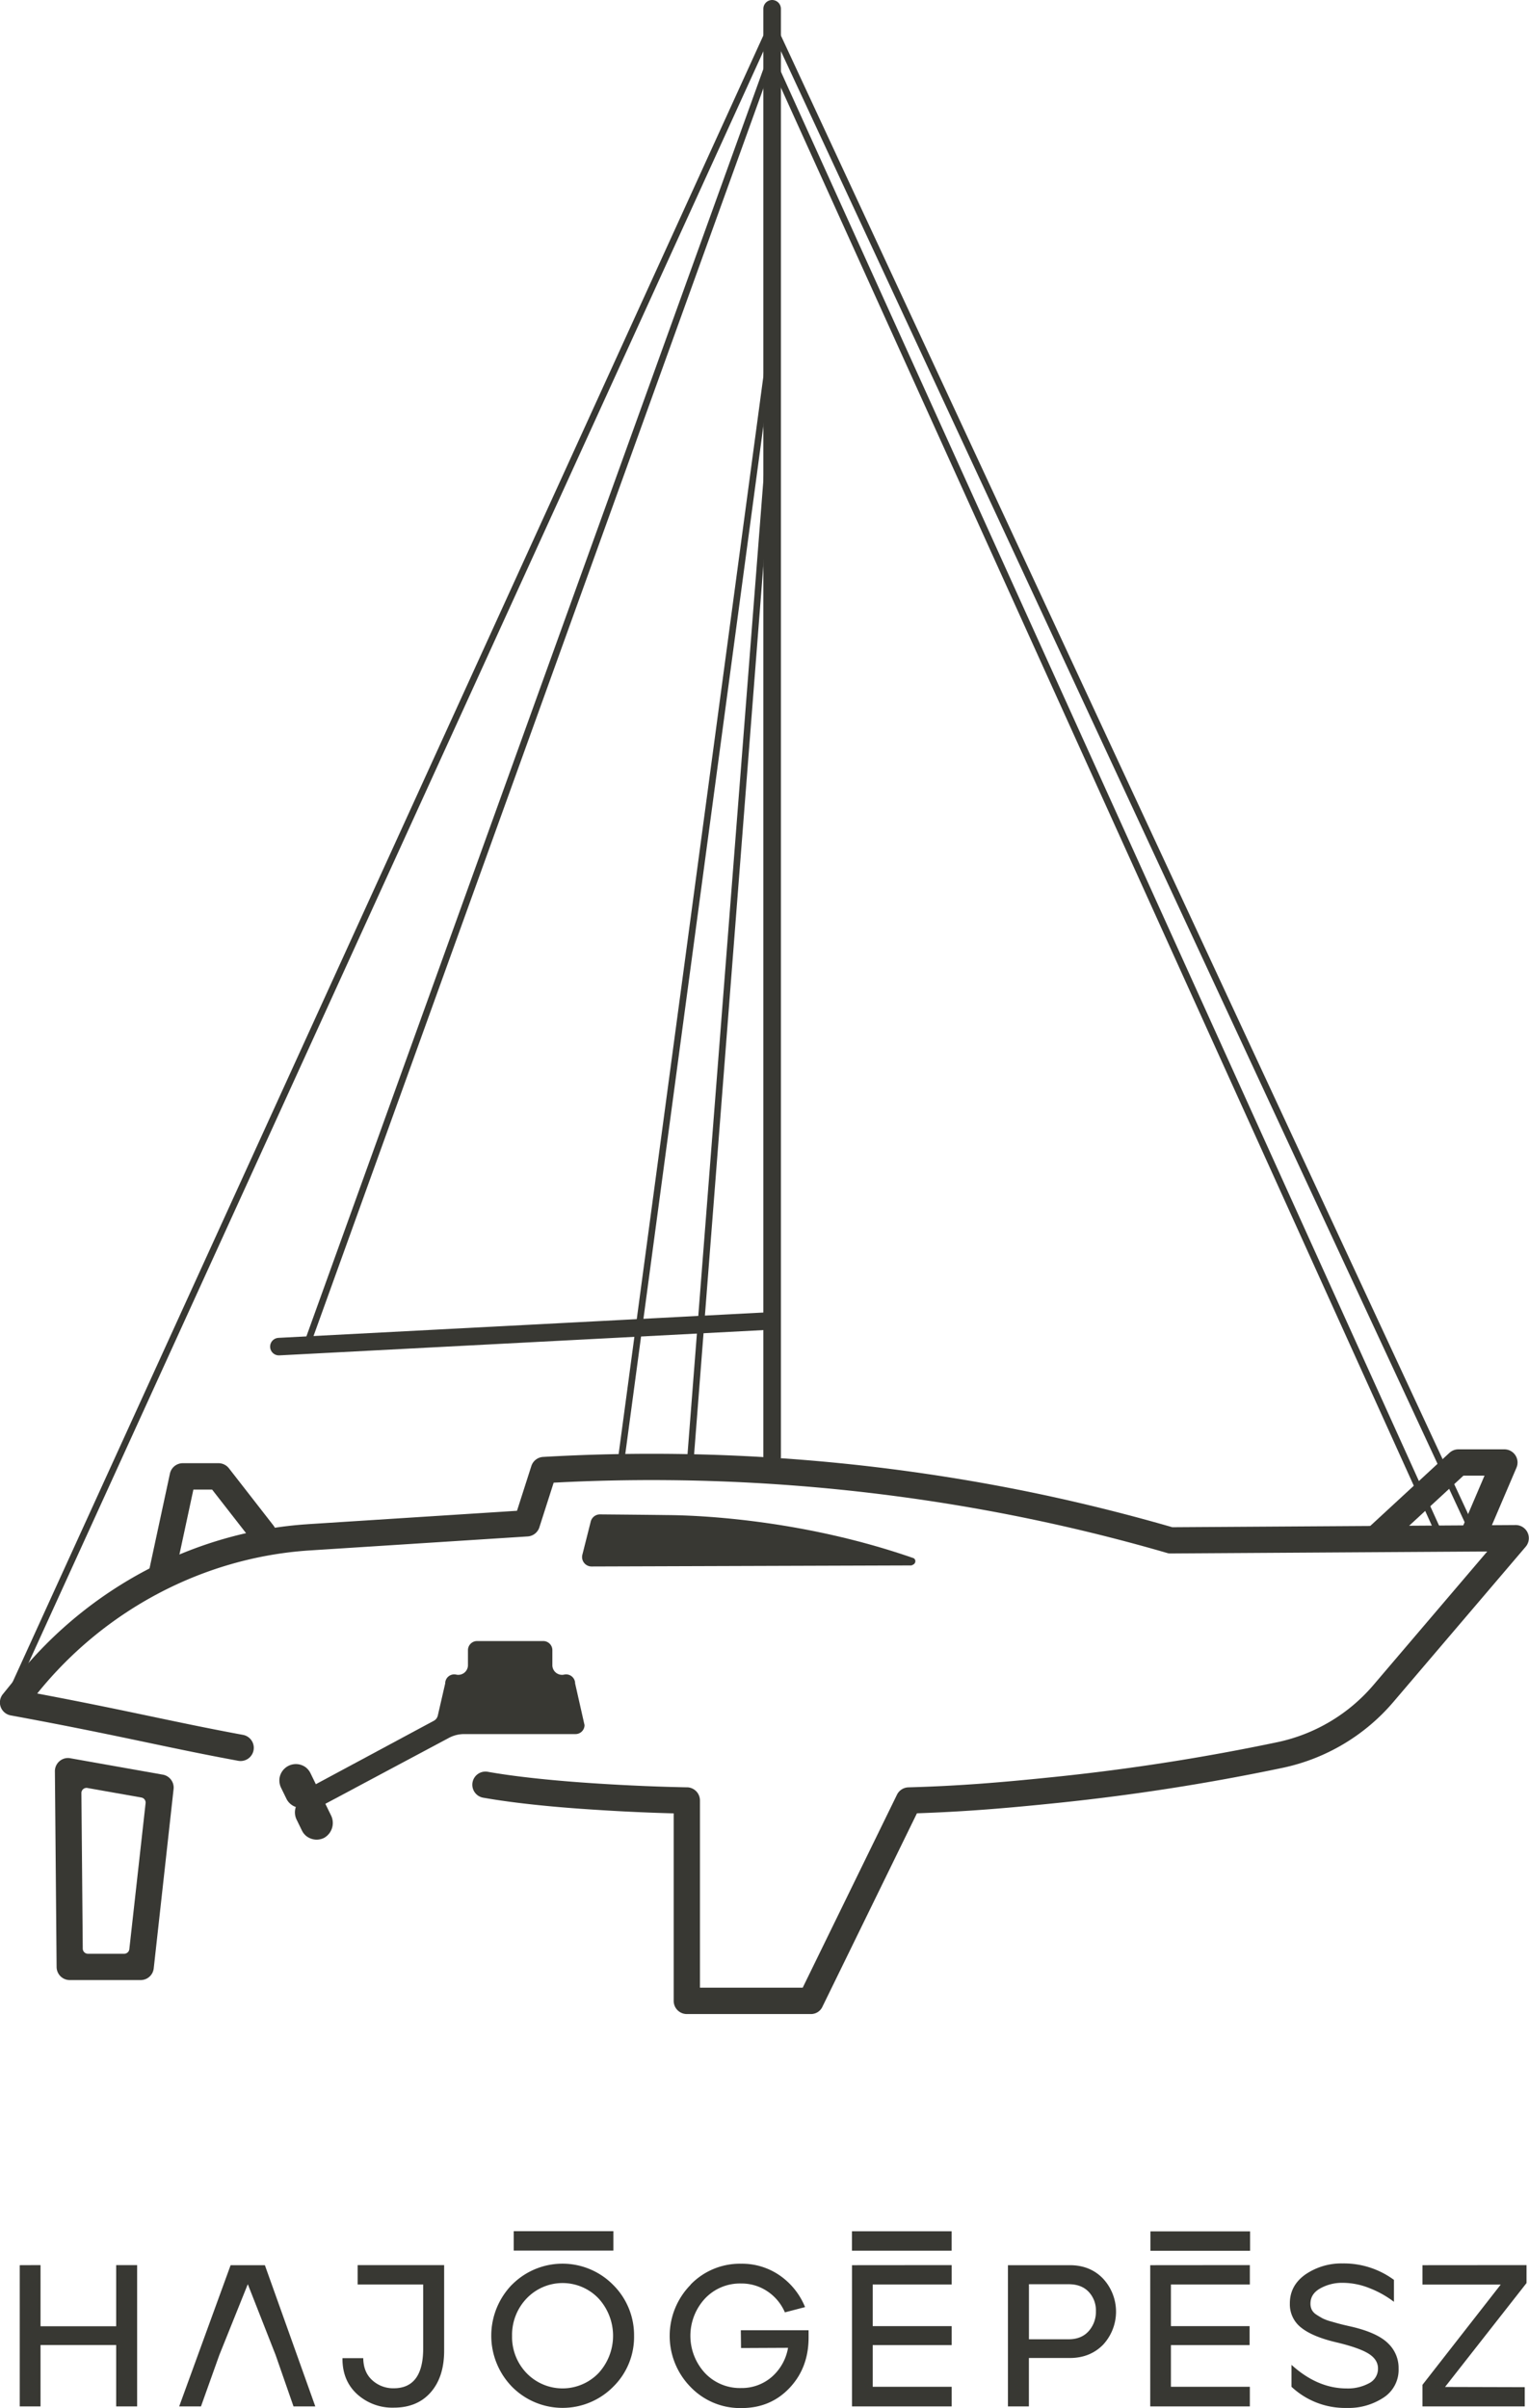 <?xml version="1.0" encoding="UTF-8"?>
<svg xmlns="http://www.w3.org/2000/svg" id="Layer_1" data-name="Layer 1" viewBox="0 0 697.42 1098.06">
  <defs>
    <style>.cls-1,.cls-2{fill:#383833;}.cls-2{stroke:#010202;stroke-linejoin:round;stroke-width:4px;}.cls-2,.cls-3,.cls-4{stroke-linecap:round;}.cls-3,.cls-4{fill:none;stroke:#383833;stroke-miterlimit:10;}.cls-3{stroke-width:8px;}.cls-4{stroke-width:3px;}</style>
  </defs>
  <path class="cls-1" d="M588.09,885.09H531.47a6,6,0,0,1-6-6V793.57c-11.68-.3-23.44-.84-35.08-1.6-6.3-.4-31.16-1.92-51.54-5.5a6,6,0,1,1,2.06-11.81c19,3.34,43.32,4.9,50.24,5.34,13.2.85,26.58,1.42,39.8,1.69l.62,0a6,6,0,0,1,5.88,6v85.38h46.86l43-88a6,6,0,0,1,5.22-3.36c23.9-.68,42.82-2.28,67.44-4.83a988.87,988.87,0,0,0,101.1-15.82,79,79,0,0,0,43.56-26l51.92-60.9-144.4.9a4.93,4.93,0,0,1-1.7-.24C727,668,703,662.2,679,657.48a850.23,850.23,0,0,0-208.28-14.7l-6.52,20.36a6,6,0,0,1-5.34,4.16l-100.1,6.42c-47.7,3.28-92.64,26.9-123.3,64.82l-.3.38c22.06,4.16,38.24,7.56,52.72,10.6,13.42,2.82,26.08,5.48,41.14,8.26a6,6,0,0,1-2.18,11.82c-15.2-2.8-27.94-5.48-41.44-8.32-16.5-3.46-35.22-7.4-62.34-12.38a6,6,0,0,1-3.58-9.68l6.64-8.2c32.74-40.5,80.8-65.74,131.8-69.26l1.08-.08,95-6.08,6.54-20.4a6,6,0,0,1,5.38-4.16,861.83,861.83,0,0,1,215.38,14.68c24,4.72,48.08,10.58,71.62,17.38l156.62-1h0a6,6,0,0,1,4.56,9.88l-60.42,70.86a91,91,0,0,1-50.22,29.92,1001.22,1001.22,0,0,1-102.34,16c-23.64,2.44-42.1,4-64.7,4.78l-43.08,88.14A5.75,5.75,0,0,1,588.09,885.09Z" transform="translate(-218.18 33.3)"></path>
  <path class="cls-2" d="M429.47,780.9" transform="translate(-218.18 33.3)"></path>
  <path class="cls-1" d="M282.35,869.59H250a6,6,0,0,1-6-5.93l-.78-89.26a6,6,0,0,1,2.12-4.64,5.86,5.86,0,0,1,4.92-1.32l42.18,7.48a6,6,0,0,1,4.92,6.54l-9.06,81.8A6,6,0,0,1,282.35,869.59Zm-24.06-12h16.54a2.36,2.36,0,0,0,2.34-2.09l7.42-66.57a2.35,2.35,0,0,0-1.92-2.58L258.07,782a2.33,2.33,0,0,0-2.76,2.33l.62,70.95A2.36,2.36,0,0,0,258.29,857.59Z" transform="translate(-218.18 33.3)"></path>
  <path class="cls-2" d="M373.37,816.94" transform="translate(-218.18 33.3)"></path>
  <path class="cls-2" d="M366.59,807.08" transform="translate(-218.18 33.3)"></path>
  <path class="cls-2" d="M414.69,828.88" transform="translate(-218.18 33.3)"></path>
  <path class="cls-2" d="M410.29,818.21" transform="translate(-218.18 33.3)"></path>
  <path class="cls-1" d="M292.19,689.38a5.42,5.42,0,0,1-1.26-.15,6,6,0,0,1-4.6-7.12l9.36-43.47a6,6,0,0,1,5.86-4.74h16.3a6.06,6.06,0,0,1,4.74,2.31l20.24,26a6,6,0,1,1-9.46,7.38l-18.44-23.66h-8.54l-8.34,38.76A6,6,0,0,1,292.19,689.38Z" transform="translate(-218.18 33.3)"></path>
  <path class="cls-1" d="M847.41,672.8a6,6,0,0,1-4.08-10.42l36-33.22a6,6,0,0,1,4.06-1.58h21a6,6,0,0,1,5.5,8.36l-13.44,31.44a6,6,0,0,1-11-4.72l9.86-23.08h-9.62L851.41,671.2A5.71,5.71,0,0,1,847.41,672.8Z" transform="translate(-218.18 33.3)"></path>
  <path class="cls-1" d="M480.51,734.32a4.12,4.12,0,0,0-5.12-4,4.41,4.41,0,0,1-5.26-4.4v-6.76A4.16,4.16,0,0,0,466,715H435.79a4.16,4.16,0,0,0-4.16,4.16v6.76a4.41,4.41,0,0,1-5.26,4.4,4.11,4.11,0,0,0-5.12,4L417.87,749a3.59,3.59,0,0,1-1.78,2.34l-53.78,28.9s-.06,0-.08,0l-2.34-4.8a7.73,7.73,0,0,0-2.26-2.86,7.55,7.55,0,0,0-12,5.32,7.8,7.8,0,0,0,.84,4.18l2.34,4.8a7.44,7.44,0,0,0,4.28,3.78.1.1,0,0,1,0,.08,7.48,7.48,0,0,0,.36,5.64l2.4,4.92A7.36,7.36,0,0,0,358,804a7.79,7.79,0,0,0,4.62,1.56,7.65,7.65,0,0,0,3.48-.86,7.8,7.8,0,0,0,3-10.34l-2.48-5.08s0-.06,0-.08l56.34-30.06a14.66,14.66,0,0,1,6.86-1.72h50.88a4.11,4.11,0,0,0,4.1-4.1Z" transform="translate(-218.18 33.3)"></path>
  <path class="cls-1" d="M634.53,677.08a1.52,1.52,0,0,1,1.08,2c-.14.74-1,1.18-1.74,1.44L488,681a4.32,4.32,0,0,1-4.22-5.24l3.82-15.12a4.34,4.34,0,0,1,4.32-3.4c10.84.1,20.88.19,30,.31C522,657.64,575.79,656.7,634.53,677.08Z" transform="translate(-218.18 33.3)"></path>
  <path class="cls-1" d="M236.67,999.56v27.88h34.5V999.56h9.56V1064h-9.56v-28h-34.5v28h-9.48v-64.4Z" transform="translate(-218.18 33.3)"></path>
  <path class="cls-1" d="M343.91,1040.59l-12.7-32.33-13,32.33L309.85,1064h-9.94l23.46-64.4H339l23,64.4h-9.94Z" transform="translate(-218.18 33.3)"></path>
  <path class="cls-1" d="M374.39,1042h9.48q.09,6.46,4.14,10.08a14.1,14.1,0,0,0,9.76,3.64q13.44,0,13.44-18.22V1008.4h-29.9v-8.84h39.46v39q0,12-6.12,19t-16.88,7a23.88,23.88,0,0,1-16.66-6.12q-6.72-6.12-6.72-16.14Z" transform="translate(-218.18 33.3)"></path>
  <path class="cls-1" d="M451.71,1008.5a32.44,32.44,0,0,1,46.06,0,32.28,32.28,0,0,1,9.62,23.32,31.79,31.79,0,0,1-9.52,23.22,32.47,32.47,0,0,1-46.14,0,33.39,33.39,0,0,1,0-46.59Zm6.62,40.28a22.81,22.81,0,0,0,32.88,0,25.18,25.18,0,0,0,0-34,22.67,22.67,0,0,0-32.84,0,24,24,0,0,0-6.62,17.06A23.72,23.72,0,0,0,458.33,1048.78Z" transform="translate(-218.18 33.3)"></path>
  <path class="cls-1" d="M533.13,1008.5a31.25,31.25,0,0,1,23.1-9.57,30.18,30.18,0,0,1,17.66,5.38,32.24,32.24,0,0,1,11.5,14.4l-9.2,2.4a21.92,21.92,0,0,0-8-9.61,21.11,21.11,0,0,0-12-3.55,21.86,21.86,0,0,0-16.52,6.94,25,25,0,0,0,0,33.82,21.87,21.87,0,0,0,16.52,6.9,20.88,20.88,0,0,0,13.94-5,22.65,22.65,0,0,0,7.5-13.34l-21.44.1-.1-8.1H587v3.32q0,13.8-8.7,23t-22,9.16a31.33,31.33,0,0,1-23.14-9.62,33.24,33.24,0,0,1,.06-46.63Z" transform="translate(-218.18 33.3)"></path>
  <path class="cls-1" d="M652.25,999.56v8.84h-36v19h36v8.64h-36v19h36V1064H606.81v-64.4Z" transform="translate(-218.18 33.3)"></path>
  <path class="cls-1" d="M677.93,1064v-64.4h28.24q9.3,0,15.18,6.16a22.17,22.17,0,0,1,0,30.08c-3.92,4-9,6.08-15.18,6.08H687.49V1064h-9.56Zm9.58-30.62h18.12q5.79,0,9.1-3.68a13.15,13.15,0,0,0,3.32-9.1,12.25,12.25,0,0,0-3.32-8.88q-3.3-3.45-9.1-3.44H687.51Z" transform="translate(-218.18 33.3)"></path>
  <path class="cls-1" d="M788.27,999.56v8.84h-36v19h35.9v8.64h-35.9v19h36V1064H742.83v-64.4Z" transform="translate(-218.18 33.3)"></path>
  <path class="cls-1" d="M813.65,1003.8a29.09,29.09,0,0,1,17-5A38.47,38.47,0,0,1,854,1006.3v10a45.83,45.83,0,0,0-11.22-6.26,33,33,0,0,0-12.06-2.4,20.43,20.43,0,0,0-10.34,2.54c-3,1.68-4.46,4-4.46,6.94a6.36,6.36,0,0,0,.6,2.8,5.89,5.89,0,0,0,2.16,2.26c1,.68,2,1.22,2.76,1.66a22.31,22.31,0,0,0,4.1,1.48q2.91.84,4.32,1.2t5.1,1.19q11.58,2.76,16.38,7.55a15.39,15.39,0,0,1,4.78,11.31v.19a15.06,15.06,0,0,1-7,13.3,29,29,0,0,1-16.46,4.64h-.74a35.78,35.78,0,0,1-24.66-9.66v-10q11.88,10.77,25.2,10.76a20.3,20.3,0,0,0,10.12-2.34,7.39,7.39,0,0,0,4.14-6.76q0-4-4.14-6.66t-14.16-5.1q-11.31-2.58-16.6-6.76a13.39,13.39,0,0,1-5.3-11C806.47,1011.61,808.87,1007.18,813.65,1003.8Z" transform="translate(-218.18 33.3)"></path>
  <path class="cls-1" d="M914.47,999.56v8.18l-37.16,47.38,36.34.1V1064H867v-9.84l35.7-45.72H867v-8.84Z" transform="translate(-218.18 33.3)"></path>
  <rect class="cls-1" x="388.61" y="1017.44" width="45.44" height="8.84"></rect>
  <rect class="cls-1" x="524.75" y="1017.48" width="45.44" height="8.84"></rect>
  <rect class="cls-1" x="234.33" y="1017.4" width="45.44" height="8.84"></rect>
  <line class="cls-3" x1="352.19" y1="664.22" x2="352.19" y2="4"></line>
  <line class="cls-4" x1="353.13" y1="13.18" x2="672.13" y2="699.28"></line>
  <line class="cls-4" x1="350.69" y1="14.3" x2="3.69" y2="775.14"></line>
  <path class="cls-4" d="M571,195.08" transform="translate(-218.18 33.3)"></path>
  <path class="cls-4" d="M603.41,634" transform="translate(-218.18 33.3)"></path>
  <line class="cls-4" x1="315.05" y1="663.74" x2="351.65" y2="193.98"></line>
  <path class="cls-4" d="M271.33,696.85" transform="translate(-218.18 33.3)"></path>
  <line class="cls-4" x1="282.93" y1="668.7" x2="354.07" y2="139.16"></line>
  <line class="cls-3" x1="350.19" y1="602.4" x2="127.21" y2="614.04"></line>
  <polyline class="cls-4" points="140.11 612.82 351.65 26.28 655.71 697.78"></polyline>
</svg>
